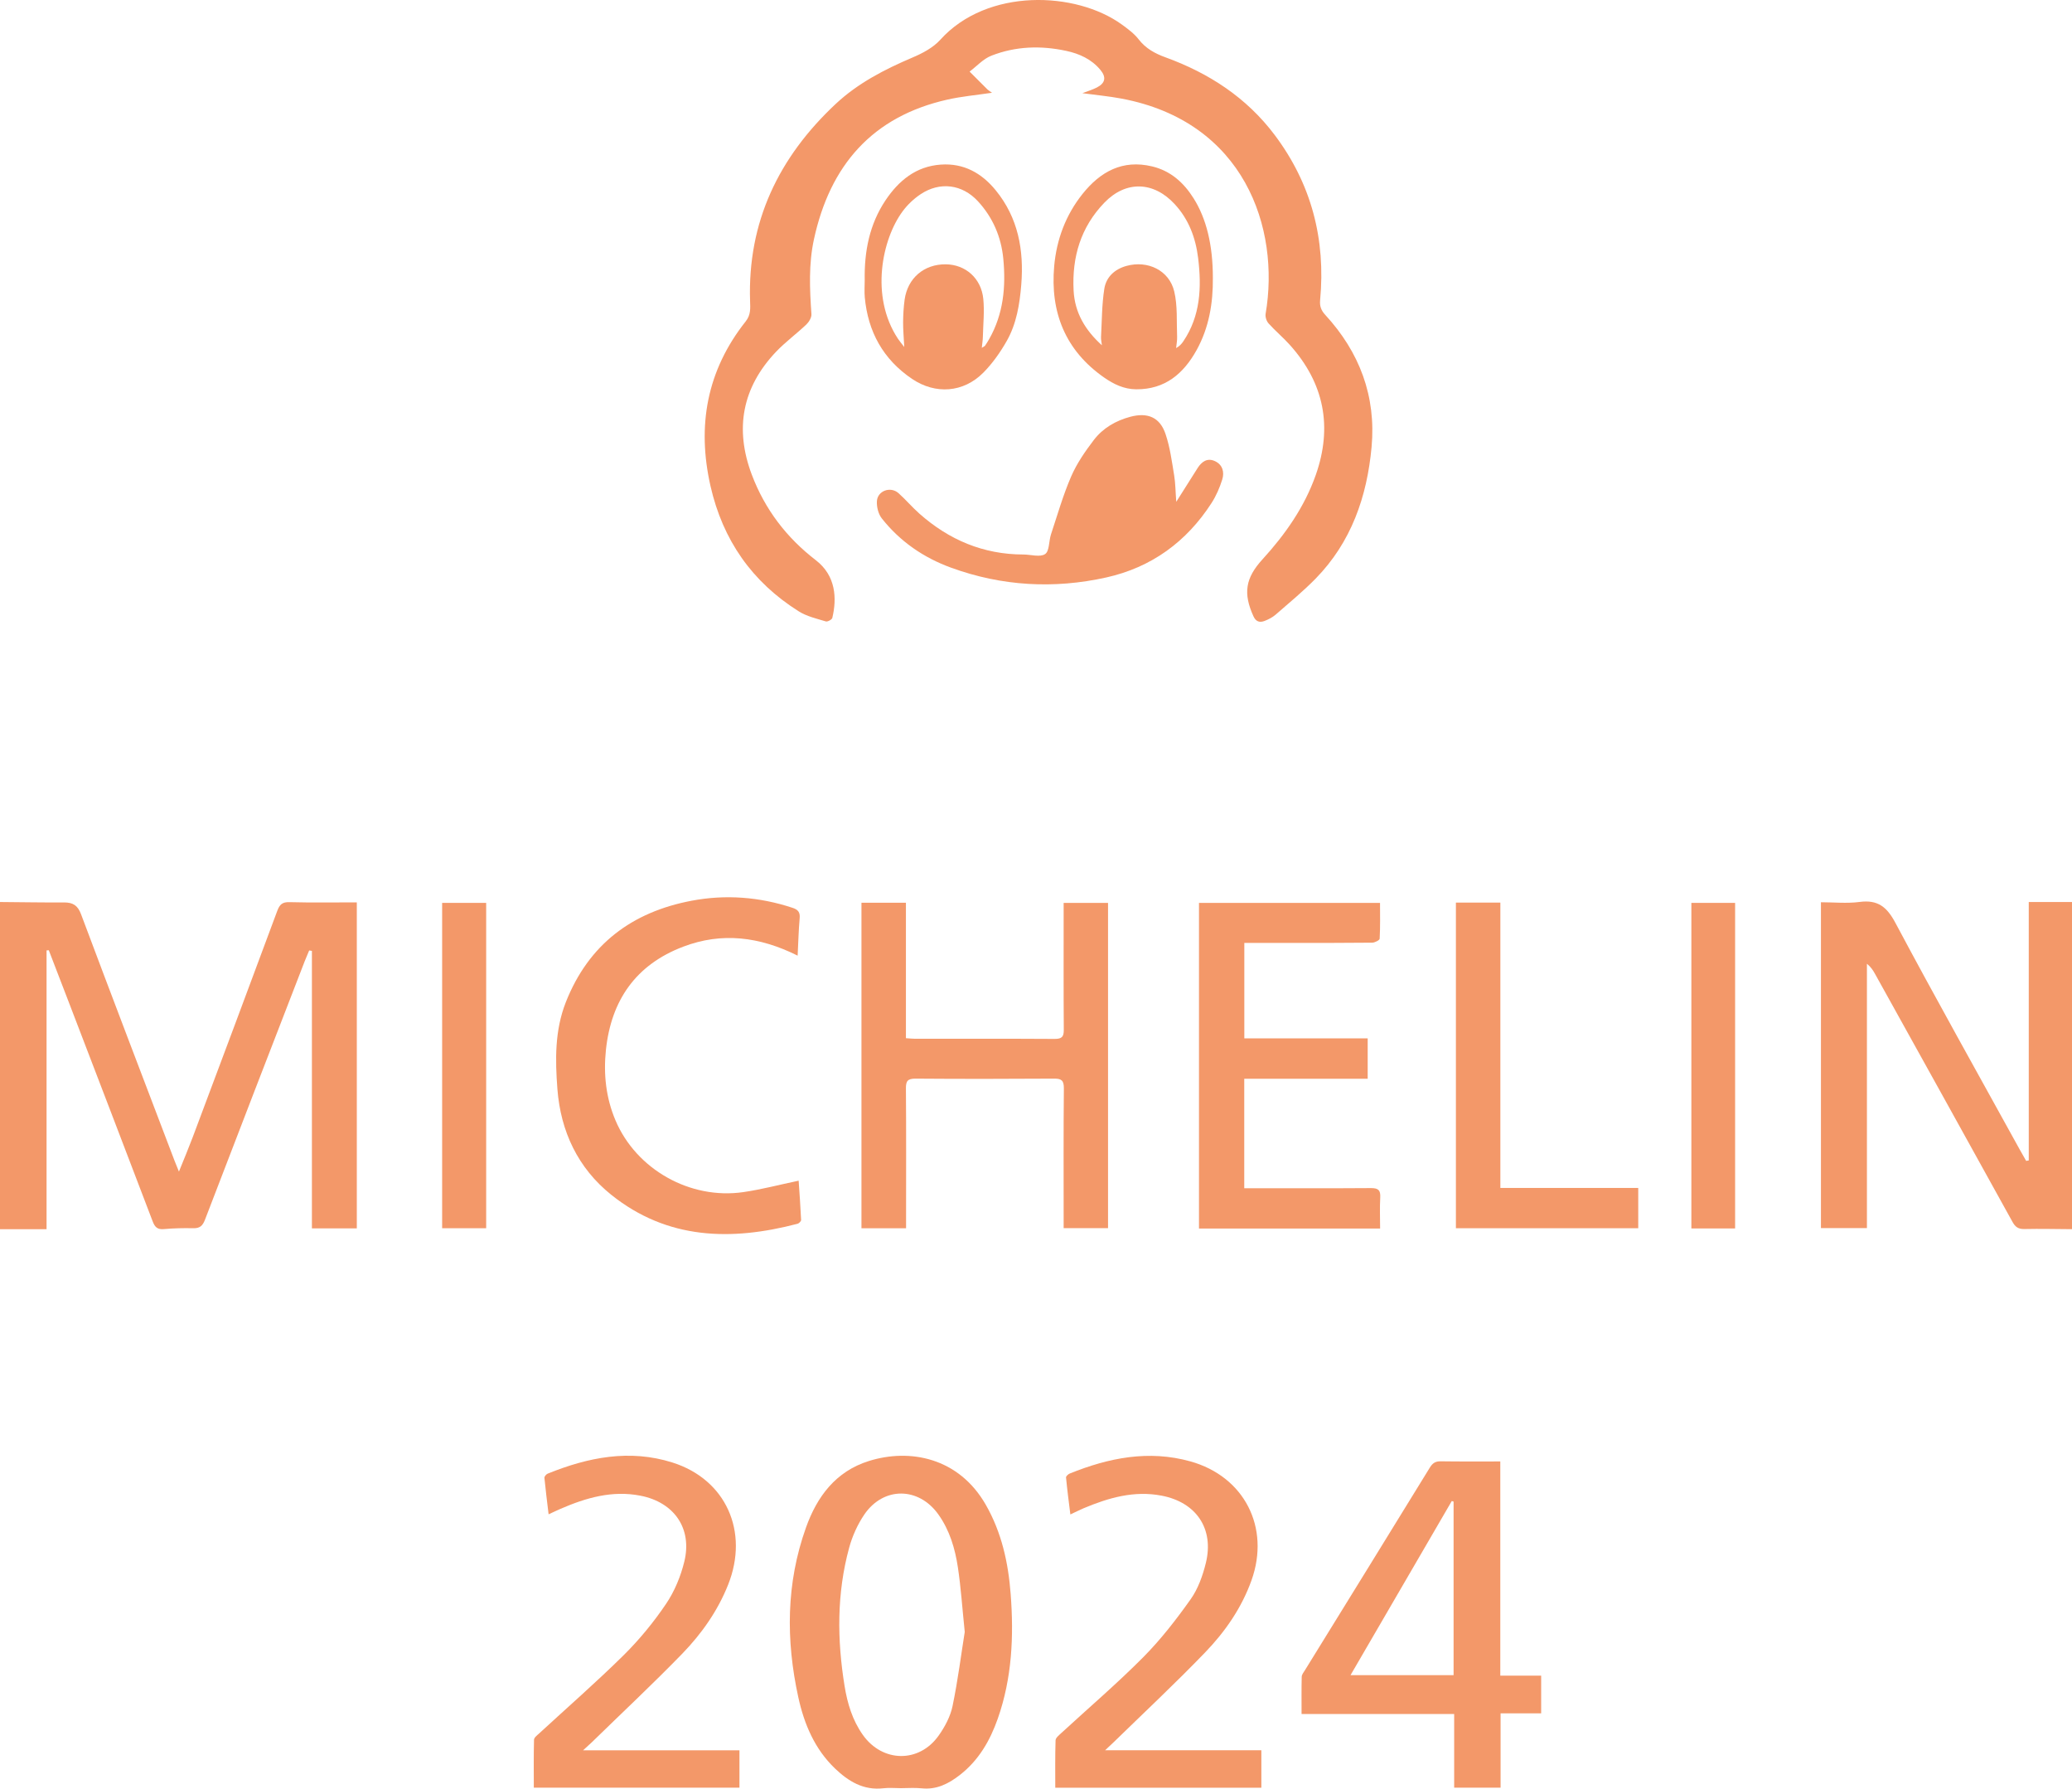 <?xml version="1.0" encoding="UTF-8" standalone="no"?>
<svg
   width="160"
   height="138.082"
   viewBox="0 0 160 138.082"
   fill="none"
   version="1.1"
   id="svg2719"
   xmlns="http://www.w3.org/2000/svg"
   xmlns:svg="http://www.w3.org/2000/svg">
  <path
     d="m 0,69.636 c 1.65,0.011 3.3,0.045 4.95,0.033 0.68,0 1.053,0.223 1.31,0.914 2.38,6.349 4.805,12.687 7.218,19.025 0.084,0.217 0.179,0.435 0.34,0.841 0.402,-0.997 0.742,-1.806 1.054,-2.631 2.185,-5.83 4.375,-11.661 6.538,-17.497 0.184,-0.49 0.385,-0.691 0.942,-0.674 1.712,0.045 3.428,0.017 5.201,0.017 v 25.168 h -3.467 v -21.422 c -0.073,-0.011 -0.14,-0.022 -0.212,-0.034 -0.111,0.273 -0.229,0.541 -0.34,0.819 -2.575,6.655 -5.156,13.311 -7.709,19.978 -0.184,0.474 -0.407,0.658 -0.903,0.647 -0.758,-0.017 -1.516,0 -2.274,0.067 -0.496,0.044 -0.691,-0.157 -0.859,-0.597 -2.129,-5.591 -4.275,-11.176 -6.416,-16.761 -0.535,-1.388 -1.07,-2.776 -1.605,-4.169 -0.056,0 -0.117,0.006 -0.173,0.011 v 21.522 H 0 v -25.262 z"
     fill="#f39869"
     id="path2675" />
  <path
     d="m 160,94.893 c -1.226,-0.006 -2.453,-0.039 -3.673,-0.011 -0.469,0.011 -0.708,-0.156 -0.926,-0.558 -3.528,-6.388 -7.073,-12.764 -10.613,-19.141 -0.15,-0.268 -0.312,-0.529 -0.624,-0.78 v 20.407 h -3.551 v -25.156 c 0.992,0 2.001,0.106 2.977,-0.022 1.421,-0.19 2.124,0.385 2.787,1.639 3.116,5.847 6.365,11.628 9.565,17.436 0.167,0.306 0.346,0.607 0.518,0.914 0.067,-0.011 0.134,-0.023 0.201,-0.034 v -19.95 H 160 v 25.262 z"
     fill="#f39869"
     id="path2677" />
  <path
     d="m 83.579,7.195 c 0.434,-0.167 0.797,-0.273 1.131,-0.446 0.647,-0.335 0.73,-0.792 0.262,-1.355 -0.686,-0.825 -1.622,-1.249 -2.636,-1.466 -1.957,-0.424 -3.913,-0.362 -5.786,0.373 -0.625,0.245 -1.121,0.808 -1.678,1.226 0.457,0.457 0.914,0.92 1.377,1.377 0.089,0.084 0.2,0.145 0.356,0.257 -1.198,0.178 -2.33,0.279 -3.428,0.524 -5.825,1.304 -9.086,5.089 -10.323,10.786 -0.418,1.917 -0.329,3.846 -0.195,5.78 0.017,0.262 -0.19,0.608 -0.396,0.803 -0.758,0.719 -1.611,1.343 -2.33,2.096 -2.625,2.759 -3.216,5.959 -1.878,9.498 1.009,2.67 2.686,4.866 4.944,6.6 1.555,1.198 1.633,2.949 1.271,4.459 -0.034,0.128 -0.368,0.307 -0.496,0.268 -0.714,-0.217 -1.477,-0.39 -2.096,-0.78 -3.607,-2.269 -5.864,-5.502 -6.812,-9.666 -1.059,-4.665 -0.284,-8.93 2.715,-12.715 0.407,-0.513 0.357,-1.02 0.34,-1.566 -0.201,-6.12 2.218,-11.115 6.616,-15.229 1.712,-1.6 3.768,-2.659 5.914,-3.573 0.781,-0.329 1.606,-0.764 2.158,-1.377 3.634,-4.024 10.479,-3.74 14.019,-1.176 0.468,0.34 0.953,0.697 1.298,1.143 0.547,0.708 1.255,1.093 2.068,1.388 3.362,1.221 6.266,3.11 8.434,5.992 2.843,3.779 3.952,8.06 3.512,12.754 -0.045,0.468 0.083,0.797 0.39,1.131 2.659,2.887 3.941,6.293 3.584,10.206 -0.351,3.829 -1.566,7.352 -4.331,10.173 -0.964,0.981 -2.035,1.862 -3.077,2.77 -0.245,0.212 -0.557,0.373 -0.864,0.49 -0.373,0.139 -0.663,0.056 -0.853,-0.368 -0.808,-1.778 -0.613,-2.949 0.697,-4.387 1.756,-1.923 3.239,-4.03 4.114,-6.505 1.315,-3.735 0.652,-7.101 -1.996,-10.05 -0.518,-0.58 -1.126,-1.081 -1.644,-1.661 -0.162,-0.178 -0.268,-0.507 -0.229,-0.741 1.132,-6.628 -1.644,-14.833 -11.126,-16.616 -0.975,-0.184 -1.962,-0.273 -3.026,-0.418 z"
     fill="#f39869"
     id="path2679" />
  <path
     d="m 66.522,69.692 h 3.433 v 10.457 c 0.29,0.017 0.508,0.045 0.719,0.045 3.59,0 7.18,-0.011 10.764,0.011 0.558,0 0.714,-0.162 0.708,-0.713 -0.022,-2.982 -0.011,-5.97 -0.011,-8.952 v -0.836 h 3.428 v 25.111 h -3.428 c 0,-0.262 0,-0.524 0,-0.78 0,-3.339 -0.017,-6.678 0.017,-10.023 0,-0.602 -0.184,-0.747 -0.758,-0.741 -3.568,0.022 -7.135,0.028 -10.697,0 -0.597,0 -0.747,0.173 -0.742,0.752 0.028,3.317 0.012,6.634 0.012,9.956 0,0.262 0,0.529 0,0.842 h -3.445 v -25.134 z"
     fill="#f39869"
     id="path2681" />
  <path
     d="m 69.56,138.048 c -0.446,0 -0.898,-0.045 -1.338,0.006 -1.544,0.183 -2.709,-0.536 -3.752,-1.533 -1.566,-1.505 -2.374,-3.428 -2.826,-5.496 -0.964,-4.41 -0.942,-8.796 0.591,-13.089 0.853,-2.396 2.297,-4.342 4.855,-5.144 3.166,-0.993 6.951,-0.268 9.036,3.383 1.221,2.135 1.734,4.465 1.917,6.879 0.251,3.26 0.106,6.493 -0.992,9.62 -0.602,1.712 -1.482,3.233 -2.943,4.365 -0.864,0.669 -1.789,1.143 -2.943,1.02 -0.53,-0.056 -1.07,-0.011 -1.605,-0.011 z m 4.938,-12.057 c -0.2,-1.94 -0.301,-3.473 -0.529,-4.983 -0.218,-1.455 -0.636,-2.871 -1.511,-4.097 -1.522,-2.129 -4.225,-2.157 -5.708,0 -0.529,0.775 -0.936,1.683 -1.181,2.586 -0.959,3.518 -0.931,7.085 -0.352,10.658 0.218,1.349 0.608,2.648 1.411,3.779 1.516,2.141 4.347,2.191 5.858,0.05 0.479,-0.674 0.903,-1.471 1.07,-2.274 0.418,-2.018 0.675,-4.063 0.942,-5.73 z"
     fill="#f39869"
     id="path2683" />
  <path
     d="m 115.853,112.825 v 16.538 h 3.155 v 2.91 h -3.133 v 5.736 h -3.584 v -5.686 h -11.784 c 0,-1.009 -0.011,-1.939 0.011,-2.865 0,-0.178 0.151,-0.362 0.257,-0.529 3.216,-5.207 6.432,-10.413 9.637,-15.63 0.212,-0.346 0.43,-0.491 0.842,-0.485 1.511,0.022 3.021,0.011 4.604,0.011 z m -3.607,3.099 -0.139,-0.044 c -2.598,4.459 -5.19,8.924 -7.82,13.444 h 7.959 z"
     fill="#f39869"
     id="path2685" />
  <path
     d="m 105.613,80.166 v 3.116 h -9.532 v 8.45 h 0.758 c 3.01,0 6.021,0.011 9.031,-0.011 0.557,0 0.741,0.156 0.713,0.714 -0.045,0.791 -0.011,1.588 -0.011,2.408 H 92.586 v -25.14 h 13.98 c 0,0.914 0.023,1.845 -0.028,2.765 -0.005,0.117 -0.379,0.307 -0.579,0.307 -1.985,0.022 -3.969,0.017 -5.953,0.017 -1.288,0 -2.581,0 -3.919,0 v 7.369 h 9.526 z"
     fill="#f39869"
     id="path2687" />
  <path
     d="m 85.329,135.121 h 12.073 v 2.893 H 81.488 c 0,-1.231 -0.016,-2.447 0.023,-3.662 0.005,-0.189 0.262,-0.39 0.434,-0.552 2.113,-1.945 4.304,-3.818 6.327,-5.853 1.355,-1.365 2.553,-2.909 3.668,-4.481 0.574,-0.808 0.936,-1.828 1.176,-2.804 0.647,-2.636 -0.736,-4.682 -3.411,-5.195 -2.13,-0.412 -4.103,0.162 -6.037,0.975 -0.307,0.129 -0.602,0.285 -1.015,0.474 -0.122,-0.986 -0.245,-1.917 -0.334,-2.854 -0.011,-0.094 0.161,-0.251 0.279,-0.301 3.015,-1.22 6.103,-1.839 9.32,-0.942 4.163,1.16 6.181,5.095 4.726,9.175 -0.763,2.135 -2.04,3.975 -3.589,5.58 -2.302,2.386 -4.727,4.654 -7.102,6.968 -0.156,0.15 -0.318,0.301 -0.624,0.585 z"
     fill="#f39869"
     id="path2689" />
  <path
     d="m 45.022,135.127 c 2.191,0 4.164,0 6.137,0 1.974,0 3.919,0 5.942,0 v 2.882 h -15.88 c 0,-1.227 -0.017,-2.464 0.016,-3.696 0,-0.173 0.246,-0.351 0.402,-0.496 2.179,-2.007 4.415,-3.958 6.522,-6.037 1.209,-1.198 2.313,-2.542 3.266,-3.952 0.658,-0.97 1.137,-2.129 1.416,-3.272 0.624,-2.558 -0.781,-4.582 -3.395,-5.089 -2.174,-0.424 -4.192,0.162 -6.159,1.014 -0.285,0.123 -0.558,0.257 -0.926,0.424 -0.117,-0.981 -0.234,-1.895 -0.323,-2.815 -0.011,-0.1 0.139,-0.279 0.251,-0.323 3.127,-1.266 6.327,-1.907 9.638,-0.859 4.125,1.305 5.931,5.324 4.297,9.432 -0.802,2.018 -2.04,3.773 -3.528,5.312 -2.28,2.347 -4.671,4.582 -7.012,6.867 -0.168,0.162 -0.34,0.312 -0.669,0.613 z"
     fill="#f39869"
     id="path2691" />
  <path
     d="m 61.672,91.153 c 0.067,0.959 0.14,1.995 0.19,3.027 0,0.1 -0.162,0.267 -0.273,0.295 -5.123,1.343 -10.056,1.232 -14.387,-2.235 -2.575,-2.063 -3.908,-4.894 -4.159,-8.161 -0.172,-2.257 -0.211,-4.526 0.653,-6.717 1.761,-4.459 5.106,-6.957 9.715,-7.826 2.62,-0.496 5.234,-0.295 7.782,0.546 0.429,0.139 0.602,0.34 0.557,0.808 -0.083,0.942 -0.106,1.89 -0.156,2.887 -2.943,-1.472 -5.858,-1.828 -8.84,-0.691 -3.651,1.388 -5.558,4.13 -5.965,7.971 -0.195,1.867 0,3.69 0.736,5.429 1.6,3.785 5.758,6.143 9.872,5.546 1.393,-0.2 2.77,-0.568 4.264,-0.88 z"
     fill="#f39869"
     id="path2693" />
  <path
     d="m 90.836,38.733 c 0.624,-0.981 1.132,-1.789 1.639,-2.592 0.318,-0.502 0.752,-0.814 1.343,-0.541 0.597,0.273 0.742,0.858 0.563,1.421 -0.195,0.63 -0.468,1.254 -0.825,1.812 -1.934,2.999 -4.649,4.972 -8.127,5.747 -4.041,0.897 -8.054,0.674 -11.967,-0.747 -2.135,-0.775 -3.964,-2.029 -5.374,-3.818 -0.267,-0.34 -0.401,-0.892 -0.373,-1.332 0.055,-0.803 1.059,-1.154 1.666,-0.613 0.563,0.502 1.054,1.087 1.622,1.589 2.286,2.023 4.933,3.144 8.016,3.149 0.574,0 1.293,0.229 1.683,-0.033 0.34,-0.223 0.285,-1.009 0.457,-1.527 0.497,-1.5 0.931,-3.021 1.556,-4.465 0.434,-1.003 1.081,-1.94 1.75,-2.815 0.702,-0.92 1.694,-1.494 2.826,-1.795 1.332,-0.351 2.28,0.039 2.715,1.343 0.345,1.02 0.485,2.113 0.663,3.183 0.1,0.608 0.1,1.237 0.162,2.046 z"
     fill="#f39869"
     id="path2695" />
  <path
     d="m 112.425,69.681 h 3.433 v 22.029 h 10.647 v 3.11 h -14.08 z"
     fill="#f39869"
     id="path2697" />
  <path
     d="m 66.773,21.626 c -0.039,-2.202 0.362,-4.303 1.605,-6.16 1.02,-1.522 2.352,-2.625 4.27,-2.759 1.772,-0.123 3.155,0.652 4.242,1.984 1.739,2.129 2.185,4.627 1.973,7.28 -0.123,1.516 -0.368,3.027 -1.126,4.359 -0.502,0.881 -1.104,1.734 -1.812,2.447 -1.533,1.538 -3.684,1.694 -5.496,0.474 -2.229,-1.505 -3.406,-3.64 -3.651,-6.299 -0.039,-0.44 -0.005,-0.892 -0.005,-1.332 z m 9.041,5.229 c 0.15,-0.1 0.217,-0.123 0.251,-0.167 0.111,-0.167 0.223,-0.335 0.317,-0.507 1.104,-1.94 1.299,-4.041 1.093,-6.204 -0.162,-1.689 -0.808,-3.188 -1.957,-4.437 -1.209,-1.315 -2.932,-1.538 -4.42,-0.552 -0.529,0.351 -1.02,0.814 -1.393,1.321 -1.584,2.129 -2.537,6.561 -0.368,9.838 0.117,0.178 0.262,0.346 0.49,0.641 -0.039,-0.775 -0.095,-1.349 -0.089,-1.929 0.006,-0.574 0.039,-1.159 0.117,-1.728 0.234,-1.667 1.505,-2.743 3.177,-2.726 1.528,0.017 2.743,1.081 2.899,2.676 0.095,0.964 -0.011,1.951 -0.034,2.926 -0.005,0.251 -0.05,0.507 -0.083,0.853 z"
     fill="#f39869"
     id="path2699" />
  <path
     d="m 93.657,21.431 c 0.022,1.962 -0.296,3.863 -1.255,5.596 -1.008,1.817 -2.435,3.043 -4.665,3.027 -0.942,-0.006 -1.739,-0.396 -2.469,-0.903 -3.005,-2.09 -4.181,-5.045 -3.863,-8.612 0.184,-2.051 0.892,-3.946 2.19,-5.569 1.377,-1.722 3.088,-2.67 5.368,-2.124 1.427,0.34 2.436,1.243 3.2,2.453 0.998,1.577 1.494,3.629 1.494,6.137 z m -8.568,5.229 c -0.022,-0.217 -0.078,-0.435 -0.067,-0.652 0.067,-1.238 0.062,-2.486 0.251,-3.701 0.139,-0.909 0.786,-1.522 1.711,-1.778 1.634,-0.452 3.3,0.335 3.69,1.968 0.268,1.12 0.173,2.324 0.223,3.495 0.012,0.29 -0.05,0.585 -0.078,0.881 0.274,-0.15 0.424,-0.329 0.558,-0.524 1.332,-1.973 1.416,-4.181 1.143,-6.427 -0.19,-1.55 -0.72,-2.982 -1.806,-4.158 -1.634,-1.773 -3.774,-1.839 -5.435,-0.117 -1.823,1.89 -2.509,4.197 -2.375,6.784 0.089,1.717 0.903,3.066 2.185,4.225 z"
     fill="#f39869"
     id="path2701" />
  <path
     d="m 34.142,94.82 v -25.117 h 3.4 v 25.117 z"
     fill="#f39869"
     id="path2703" />
  <path
     d="m 133.985,94.837 h -3.377 v -25.134 h 3.377 z"
     fill="#f39869"
     id="path2705" />
  <defs
     id="defs2717">
    <clipPath
       id="clip1_54_83">
      <rect
         width="160"
         height="138.071"
         fill="#ffffff"
         transform="translate(704,15)"
         id="rect2714"
         x="0"
         y="0" />
    </clipPath>
    <clipPath
       clipPathUnits="userSpaceOnUse"
       id="clipPath2800">
      <g
         id="g2804">
        <rect
           width="1264.42"
           height="167.89"
           fill="#ffffff"
           id="rect2802"
           x="0"
           y="0" />
      </g>
    </clipPath>
    <clipPath
       clipPathUnits="userSpaceOnUse"
       id="clipPath2806">
      <g
         id="g2810">
        <rect
           width="1264.42"
           height="167.89"
           fill="#ffffff"
           id="rect2808"
           x="0"
           y="0" />
      </g>
    </clipPath>
    <clipPath
       clipPathUnits="userSpaceOnUse"
       id="clipPath2812">
      <g
         id="g2816">
        <rect
           width="1264.42"
           height="167.89"
           fill="#ffffff"
           id="rect2814"
           x="0"
           y="0" />
      </g>
    </clipPath>
    <clipPath
       clipPathUnits="userSpaceOnUse"
       id="clipPath2818">
      <g
         id="g2822">
        <rect
           width="1264.42"
           height="167.89"
           fill="#ffffff"
           id="rect2820"
           x="0"
           y="0" />
      </g>
    </clipPath>
    <clipPath
       clipPathUnits="userSpaceOnUse"
       id="clipPath2824">
      <g
         id="g2828">
        <rect
           width="1264.42"
           height="167.89"
           fill="#ffffff"
           id="rect2826"
           x="0"
           y="0" />
      </g>
    </clipPath>
    <clipPath
       clipPathUnits="userSpaceOnUse"
       id="clipPath2830">
      <g
         id="g2834">
        <rect
           width="1264.42"
           height="167.89"
           fill="#ffffff"
           id="rect2832"
           x="0"
           y="0" />
      </g>
    </clipPath>
    <clipPath
       clipPathUnits="userSpaceOnUse"
       id="clipPath2836">
      <g
         id="g2840">
        <rect
           width="1264.42"
           height="167.89"
           fill="#ffffff"
           id="rect2838"
           x="0"
           y="0" />
      </g>
    </clipPath>
    <clipPath
       clipPathUnits="userSpaceOnUse"
       id="clipPath2842">
      <g
         id="g2846">
        <rect
           width="1264.42"
           height="167.89"
           fill="#ffffff"
           id="rect2844"
           x="0"
           y="0" />
      </g>
    </clipPath>
    <clipPath
       clipPathUnits="userSpaceOnUse"
       id="clipPath2848">
      <g
         id="g2852">
        <rect
           width="1264.42"
           height="167.89"
           fill="#ffffff"
           id="rect2850"
           x="0"
           y="0" />
      </g>
    </clipPath>
    <clipPath
       clipPathUnits="userSpaceOnUse"
       id="clipPath2854">
      <g
         id="g2858">
        <rect
           width="1264.42"
           height="167.89"
           fill="#ffffff"
           id="rect2856"
           x="0"
           y="0" />
      </g>
    </clipPath>
    <clipPath
       clipPathUnits="userSpaceOnUse"
       id="clipPath2860">
      <g
         id="g2864">
        <rect
           width="1264.42"
           height="167.89"
           fill="#ffffff"
           id="rect2862"
           x="0"
           y="0" />
      </g>
    </clipPath>
    <clipPath
       clipPathUnits="userSpaceOnUse"
       id="clipPath2866">
      <g
         id="g2870">
        <rect
           width="1264.42"
           height="167.89"
           fill="#ffffff"
           id="rect2868"
           x="0"
           y="0" />
      </g>
    </clipPath>
    <clipPath
       clipPathUnits="userSpaceOnUse"
       id="clipPath2872">
      <g
         id="g2876">
        <rect
           width="1264.42"
           height="167.89"
           fill="#ffffff"
           id="rect2874"
           x="0"
           y="0" />
      </g>
    </clipPath>
    <clipPath
       clipPathUnits="userSpaceOnUse"
       id="clipPath2878">
      <g
         id="g2882">
        <rect
           width="1264.42"
           height="167.89"
           fill="#ffffff"
           id="rect2880"
           x="0"
           y="0" />
      </g>
    </clipPath>
    <clipPath
       clipPathUnits="userSpaceOnUse"
       id="clipPath2884">
      <g
         id="g2888">
        <rect
           width="1264.42"
           height="167.89"
           fill="#ffffff"
           id="rect2886"
           x="0"
           y="0" />
      </g>
    </clipPath>
    <clipPath
       clipPathUnits="userSpaceOnUse"
       id="clipPath2890">
      <g
         id="g2894">
        <rect
           width="1264.42"
           height="167.89"
           fill="#ffffff"
           id="rect2892"
           x="0"
           y="0" />
      </g>
    </clipPath>
    <clipPath
       clipPathUnits="userSpaceOnUse"
       id="clipPath2896">
      <g
         id="g2900">
        <rect
           width="1264.42"
           height="167.89"
           fill="#ffffff"
           id="rect2898"
           x="0"
           y="0" />
      </g>
    </clipPath>
    <clipPath
       clipPathUnits="userSpaceOnUse"
       id="clipPath2902">
      <g
         id="g2906">
        <rect
           width="1264.42"
           height="167.89"
           fill="#ffffff"
           id="rect2904"
           x="0"
           y="0" />
      </g>
    </clipPath>
    <clipPath
       clipPathUnits="userSpaceOnUse"
       id="clipPath2908">
      <g
         id="g2912">
        <rect
           width="1264.42"
           height="167.89"
           fill="#ffffff"
           id="rect2910"
           x="0"
           y="0" />
      </g>
    </clipPath>
    <clipPath
       clipPathUnits="userSpaceOnUse"
       id="clipPath2914">
      <g
         id="g2918">
        <rect
           width="1264.42"
           height="167.89"
           fill="#ffffff"
           id="rect2916"
           x="0"
           y="0" />
      </g>
    </clipPath>
    <clipPath
       clipPathUnits="userSpaceOnUse"
       id="clipPath2920">
      <g
         id="g2924">
        <rect
           width="1264.42"
           height="167.89"
           fill="#ffffff"
           id="rect2922"
           x="0"
           y="0" />
      </g>
    </clipPath>
    <clipPath
       clipPathUnits="userSpaceOnUse"
       id="clipPath2926">
      <g
         id="g2930">
        <rect
           width="1264.42"
           height="167.89"
           fill="#ffffff"
           id="rect2928"
           x="0"
           y="0" />
      </g>
    </clipPath>
    <clipPath
       clipPathUnits="userSpaceOnUse"
       id="clipPath2932">
      <g
         id="g2936">
        <rect
           width="1264.42"
           height="167.89"
           fill="#ffffff"
           id="rect2934"
           x="0"
           y="0" />
      </g>
    </clipPath>
    <clipPath
       clipPathUnits="userSpaceOnUse"
       id="clipPath2938">
      <g
         id="g2942">
        <rect
           width="1264.42"
           height="167.89"
           fill="#ffffff"
           id="rect2940"
           x="0"
           y="0" />
      </g>
    </clipPath>
    <clipPath
       clipPathUnits="userSpaceOnUse"
       id="clipPath2944">
      <g
         id="g2948">
        <rect
           width="1264.42"
           height="167.89"
           fill="#ffffff"
           id="rect2946"
           x="0"
           y="0" />
      </g>
    </clipPath>
    <clipPath
       clipPathUnits="userSpaceOnUse"
       id="clipPath2950">
      <g
         id="g2954">
        <rect
           width="1264.42"
           height="167.89"
           fill="#ffffff"
           id="rect2952"
           x="0"
           y="0" />
      </g>
    </clipPath>
    <clipPath
       clipPathUnits="userSpaceOnUse"
       id="clipPath2956">
      <g
         id="g2960">
        <rect
           width="1264.42"
           height="167.89"
           fill="#ffffff"
           id="rect2958"
           x="0"
           y="0" />
      </g>
    </clipPath>
    <clipPath
       clipPathUnits="userSpaceOnUse"
       id="clipPath2962">
      <g
         id="g2966">
        <rect
           width="1264.42"
           height="167.89"
           fill="#ffffff"
           id="rect2964"
           x="0"
           y="0" />
      </g>
    </clipPath>
    <clipPath
       clipPathUnits="userSpaceOnUse"
       id="clipPath2968">
      <g
         id="g2972">
        <rect
           width="1264.42"
           height="167.89"
           fill="#ffffff"
           id="rect2970"
           x="0"
           y="0" />
      </g>
    </clipPath>
    <clipPath
       clipPathUnits="userSpaceOnUse"
       id="clipPath2974">
      <g
         id="g2978">
        <rect
           width="1264.42"
           height="167.89"
           fill="#ffffff"
           id="rect2976"
           x="0"
           y="0" />
      </g>
    </clipPath>
    <clipPath
       clipPathUnits="userSpaceOnUse"
       id="clipPath2980">
      <g
         id="g2984">
        <rect
           width="1264.42"
           height="167.89"
           fill="#ffffff"
           id="rect2982"
           x="0"
           y="0" />
      </g>
    </clipPath>
    <clipPath
       clipPathUnits="userSpaceOnUse"
       id="clipPath2986">
      <g
         id="g2990">
        <rect
           width="1264.42"
           height="167.89"
           fill="#ffffff"
           id="rect2988"
           x="0"
           y="0" />
      </g>
    </clipPath>
    <clipPath
       clipPathUnits="userSpaceOnUse"
       id="clipPath2992">
      <g
         id="g2996">
        <rect
           width="1264.42"
           height="167.89"
           fill="#ffffff"
           id="rect2994"
           x="0"
           y="0" />
      </g>
    </clipPath>
    <clipPath
       clipPathUnits="userSpaceOnUse"
       id="clipPath2998">
      <g
         id="g3002">
        <rect
           width="1264.42"
           height="167.89"
           fill="#ffffff"
           id="rect3000"
           x="0"
           y="0" />
      </g>
    </clipPath>
    <clipPath
       clipPathUnits="userSpaceOnUse"
       id="clipPath3004">
      <g
         id="g3008">
        <rect
           width="1264.42"
           height="167.89"
           fill="#ffffff"
           id="rect3006"
           x="0"
           y="0" />
      </g>
    </clipPath>
    <clipPath
       clipPathUnits="userSpaceOnUse"
       id="clipPath3010">
      <g
         id="g3014">
        <rect
           width="1264.42"
           height="167.89"
           fill="#ffffff"
           id="rect3012"
           x="0"
           y="0" />
      </g>
    </clipPath>
    <clipPath
       clipPathUnits="userSpaceOnUse"
       id="clipPath3016">
      <g
         id="g3020">
        <rect
           width="1264.42"
           height="167.89"
           fill="#ffffff"
           id="rect3018"
           x="0"
           y="0" />
      </g>
    </clipPath>
    <clipPath
       clipPathUnits="userSpaceOnUse"
       id="clipPath3022">
      <g
         id="g3026">
        <rect
           width="1264.42"
           height="167.89"
           fill="#ffffff"
           id="rect3024"
           x="0"
           y="0" />
      </g>
    </clipPath>
    <clipPath
       clipPathUnits="userSpaceOnUse"
       id="clipPath3028">
      <g
         id="g3032">
        <rect
           width="1264.42"
           height="167.89"
           fill="#ffffff"
           id="rect3030"
           x="0"
           y="0" />
      </g>
    </clipPath>
    <clipPath
       clipPathUnits="userSpaceOnUse"
       id="clipPath3034">
      <g
         id="g3038">
        <rect
           width="1264.42"
           height="167.89"
           fill="#ffffff"
           id="rect3036"
           x="0"
           y="0" />
      </g>
    </clipPath>
    <clipPath
       clipPathUnits="userSpaceOnUse"
       id="clipPath3040">
      <g
         id="g3044">
        <rect
           width="1264.42"
           height="167.89"
           fill="#ffffff"
           id="rect3042"
           x="0"
           y="0" />
      </g>
    </clipPath>
    <clipPath
       clipPathUnits="userSpaceOnUse"
       id="clipPath3046">
      <g
         id="g3050">
        <rect
           width="1264.42"
           height="167.89"
           fill="#ffffff"
           id="rect3048"
           x="0"
           y="0" />
      </g>
    </clipPath>
    <clipPath
       clipPathUnits="userSpaceOnUse"
       id="clipPath3052">
      <g
         id="g3056">
        <rect
           width="1264.42"
           height="167.89"
           fill="#ffffff"
           id="rect3054"
           x="0"
           y="0" />
      </g>
    </clipPath>
    <clipPath
       clipPathUnits="userSpaceOnUse"
       id="clipPath3058">
      <g
         id="g3062">
        <rect
           width="1264.42"
           height="167.89"
           fill="#ffffff"
           id="rect3060"
           x="0"
           y="0" />
      </g>
    </clipPath>
    <clipPath
       clipPathUnits="userSpaceOnUse"
       id="clipPath3064">
      <g
         id="g3068">
        <rect
           width="1264.42"
           height="167.89"
           fill="#ffffff"
           id="rect3066"
           x="0"
           y="0" />
      </g>
    </clipPath>
    <clipPath
       clipPathUnits="userSpaceOnUse"
       id="clipPath3070">
      <g
         id="g3074">
        <rect
           width="1264.42"
           height="167.89"
           fill="#ffffff"
           id="rect3072"
           x="0"
           y="0" />
      </g>
    </clipPath>
    <clipPath
       clipPathUnits="userSpaceOnUse"
       id="clipPath3076">
      <g
         id="g3080">
        <rect
           width="1264.42"
           height="167.89"
           fill="#ffffff"
           id="rect3078"
           x="0"
           y="0" />
      </g>
    </clipPath>
    <clipPath
       clipPathUnits="userSpaceOnUse"
       id="clipPath3082">
      <g
         id="g3086">
        <rect
           width="1264.42"
           height="167.89"
           fill="#ffffff"
           id="rect3084"
           x="0"
           y="0" />
      </g>
    </clipPath>
    <clipPath
       clipPathUnits="userSpaceOnUse"
       id="clipPath3088">
      <g
         id="g3092">
        <rect
           width="1264.42"
           height="167.89"
           fill="#ffffff"
           id="rect3090"
           x="0"
           y="0" />
      </g>
    </clipPath>
    <clipPath
       clipPathUnits="userSpaceOnUse"
       id="clipPath3094">
      <g
         id="g3098">
        <rect
           width="1264.42"
           height="167.89"
           fill="#ffffff"
           id="rect3096"
           x="0"
           y="0" />
      </g>
    </clipPath>
    <clipPath
       clipPathUnits="userSpaceOnUse"
       id="clipPath3122">
      <g
         id="g3128">
        <g
           id="g3126"
           transform="translate(-704,-14.99)">
          <rect
             width="1264.42"
             height="167.89"
             fill="#ffffff"
             id="rect3124"
             x="0"
             y="0" />
        </g>
      </g>
    </clipPath>
    <clipPath
       clipPathUnits="userSpaceOnUse"
       id="clipPath3130">
      <g
         id="g3136">
        <g
           id="g3134"
           transform="translate(-704,-14.99)">
          <rect
             width="1264.42"
             height="167.89"
             fill="#ffffff"
             id="rect3132"
             x="0"
             y="0" />
        </g>
      </g>
    </clipPath>
    <clipPath
       clipPathUnits="userSpaceOnUse"
       id="clipPath3138">
      <g
         id="g3144">
        <g
           id="g3142"
           transform="translate(-704,-14.99)">
          <rect
             width="1264.42"
             height="167.89"
             fill="#ffffff"
             id="rect3140"
             x="0"
             y="0" />
        </g>
      </g>
    </clipPath>
    <clipPath
       clipPathUnits="userSpaceOnUse"
       id="clipPath3146">
      <g
         id="g3152">
        <g
           id="g3150"
           transform="translate(-704,-14.99)">
          <rect
             width="1264.42"
             height="167.89"
             fill="#ffffff"
             id="rect3148"
             x="0"
             y="0" />
        </g>
      </g>
    </clipPath>
    <clipPath
       clipPathUnits="userSpaceOnUse"
       id="clipPath3154">
      <g
         id="g3160">
        <g
           id="g3158"
           transform="translate(-704,-14.99)">
          <rect
             width="1264.42"
             height="167.89"
             fill="#ffffff"
             id="rect3156"
             x="0"
             y="0" />
        </g>
      </g>
    </clipPath>
    <clipPath
       clipPathUnits="userSpaceOnUse"
       id="clipPath3162">
      <g
         id="g3168">
        <g
           id="g3166"
           transform="translate(-704,-14.99)">
          <rect
             width="1264.42"
             height="167.89"
             fill="#ffffff"
             id="rect3164"
             x="0"
             y="0" />
        </g>
      </g>
    </clipPath>
    <clipPath
       clipPathUnits="userSpaceOnUse"
       id="clipPath3170">
      <g
         id="g3176">
        <g
           id="g3174"
           transform="translate(-704,-14.99)">
          <rect
             width="1264.42"
             height="167.89"
             fill="#ffffff"
             id="rect3172"
             x="0"
             y="0" />
        </g>
      </g>
    </clipPath>
    <clipPath
       clipPathUnits="userSpaceOnUse"
       id="clipPath3178">
      <g
         id="g3184">
        <g
           id="g3182"
           transform="translate(-704,-14.99)">
          <rect
             width="1264.42"
             height="167.89"
             fill="#ffffff"
             id="rect3180"
             x="0"
             y="0" />
        </g>
      </g>
    </clipPath>
    <clipPath
       clipPathUnits="userSpaceOnUse"
       id="clipPath3186">
      <g
         id="g3192">
        <g
           id="g3190"
           transform="translate(-704,-14.99)">
          <rect
             width="1264.42"
             height="167.89"
             fill="#ffffff"
             id="rect3188"
             x="0"
             y="0" />
        </g>
      </g>
    </clipPath>
    <clipPath
       clipPathUnits="userSpaceOnUse"
       id="clipPath3194">
      <g
         id="g3200">
        <g
           id="g3198"
           transform="translate(-704,-14.99)">
          <rect
             width="1264.42"
             height="167.89"
             fill="#ffffff"
             id="rect3196"
             x="0"
             y="0" />
        </g>
      </g>
    </clipPath>
    <clipPath
       clipPathUnits="userSpaceOnUse"
       id="clipPath3202">
      <g
         id="g3208">
        <g
           id="g3206"
           transform="translate(-704,-14.99)">
          <rect
             width="1264.42"
             height="167.89"
             fill="#ffffff"
             id="rect3204"
             x="0"
             y="0" />
        </g>
      </g>
    </clipPath>
    <clipPath
       clipPathUnits="userSpaceOnUse"
       id="clipPath3210">
      <g
         id="g3216">
        <g
           id="g3214"
           transform="translate(-704,-14.99)">
          <rect
             width="1264.42"
             height="167.89"
             fill="#ffffff"
             id="rect3212"
             x="0"
             y="0" />
        </g>
      </g>
    </clipPath>
    <clipPath
       clipPathUnits="userSpaceOnUse"
       id="clipPath3218">
      <g
         id="g3224">
        <g
           id="g3222"
           transform="translate(-704,-14.99)">
          <rect
             width="1264.42"
             height="167.89"
             fill="#ffffff"
             id="rect3220"
             x="0"
             y="0" />
        </g>
      </g>
    </clipPath>
    <clipPath
       clipPathUnits="userSpaceOnUse"
       id="clipPath3226">
      <g
         id="g3232">
        <g
           id="g3230"
           transform="translate(-704,-14.99)">
          <rect
             width="1264.42"
             height="167.89"
             fill="#ffffff"
             id="rect3228"
             x="0"
             y="0" />
        </g>
      </g>
    </clipPath>
    <clipPath
       clipPathUnits="userSpaceOnUse"
       id="clipPath3234">
      <g
         id="g3240">
        <g
           id="g3238"
           transform="translate(-704,-14.99)">
          <rect
             width="1264.42"
             height="167.89"
             fill="#ffffff"
             id="rect3236"
             x="0"
             y="0" />
        </g>
      </g>
    </clipPath>
    <clipPath
       clipPathUnits="userSpaceOnUse"
       id="clipPath3242">
      <g
         id="g3248">
        <g
           id="g3246"
           transform="translate(-704,-14.99)">
          <rect
             width="1264.42"
             height="167.89"
             fill="#ffffff"
             id="rect3244"
             x="0"
             y="0" />
        </g>
      </g>
    </clipPath>
  </defs>
</svg>
